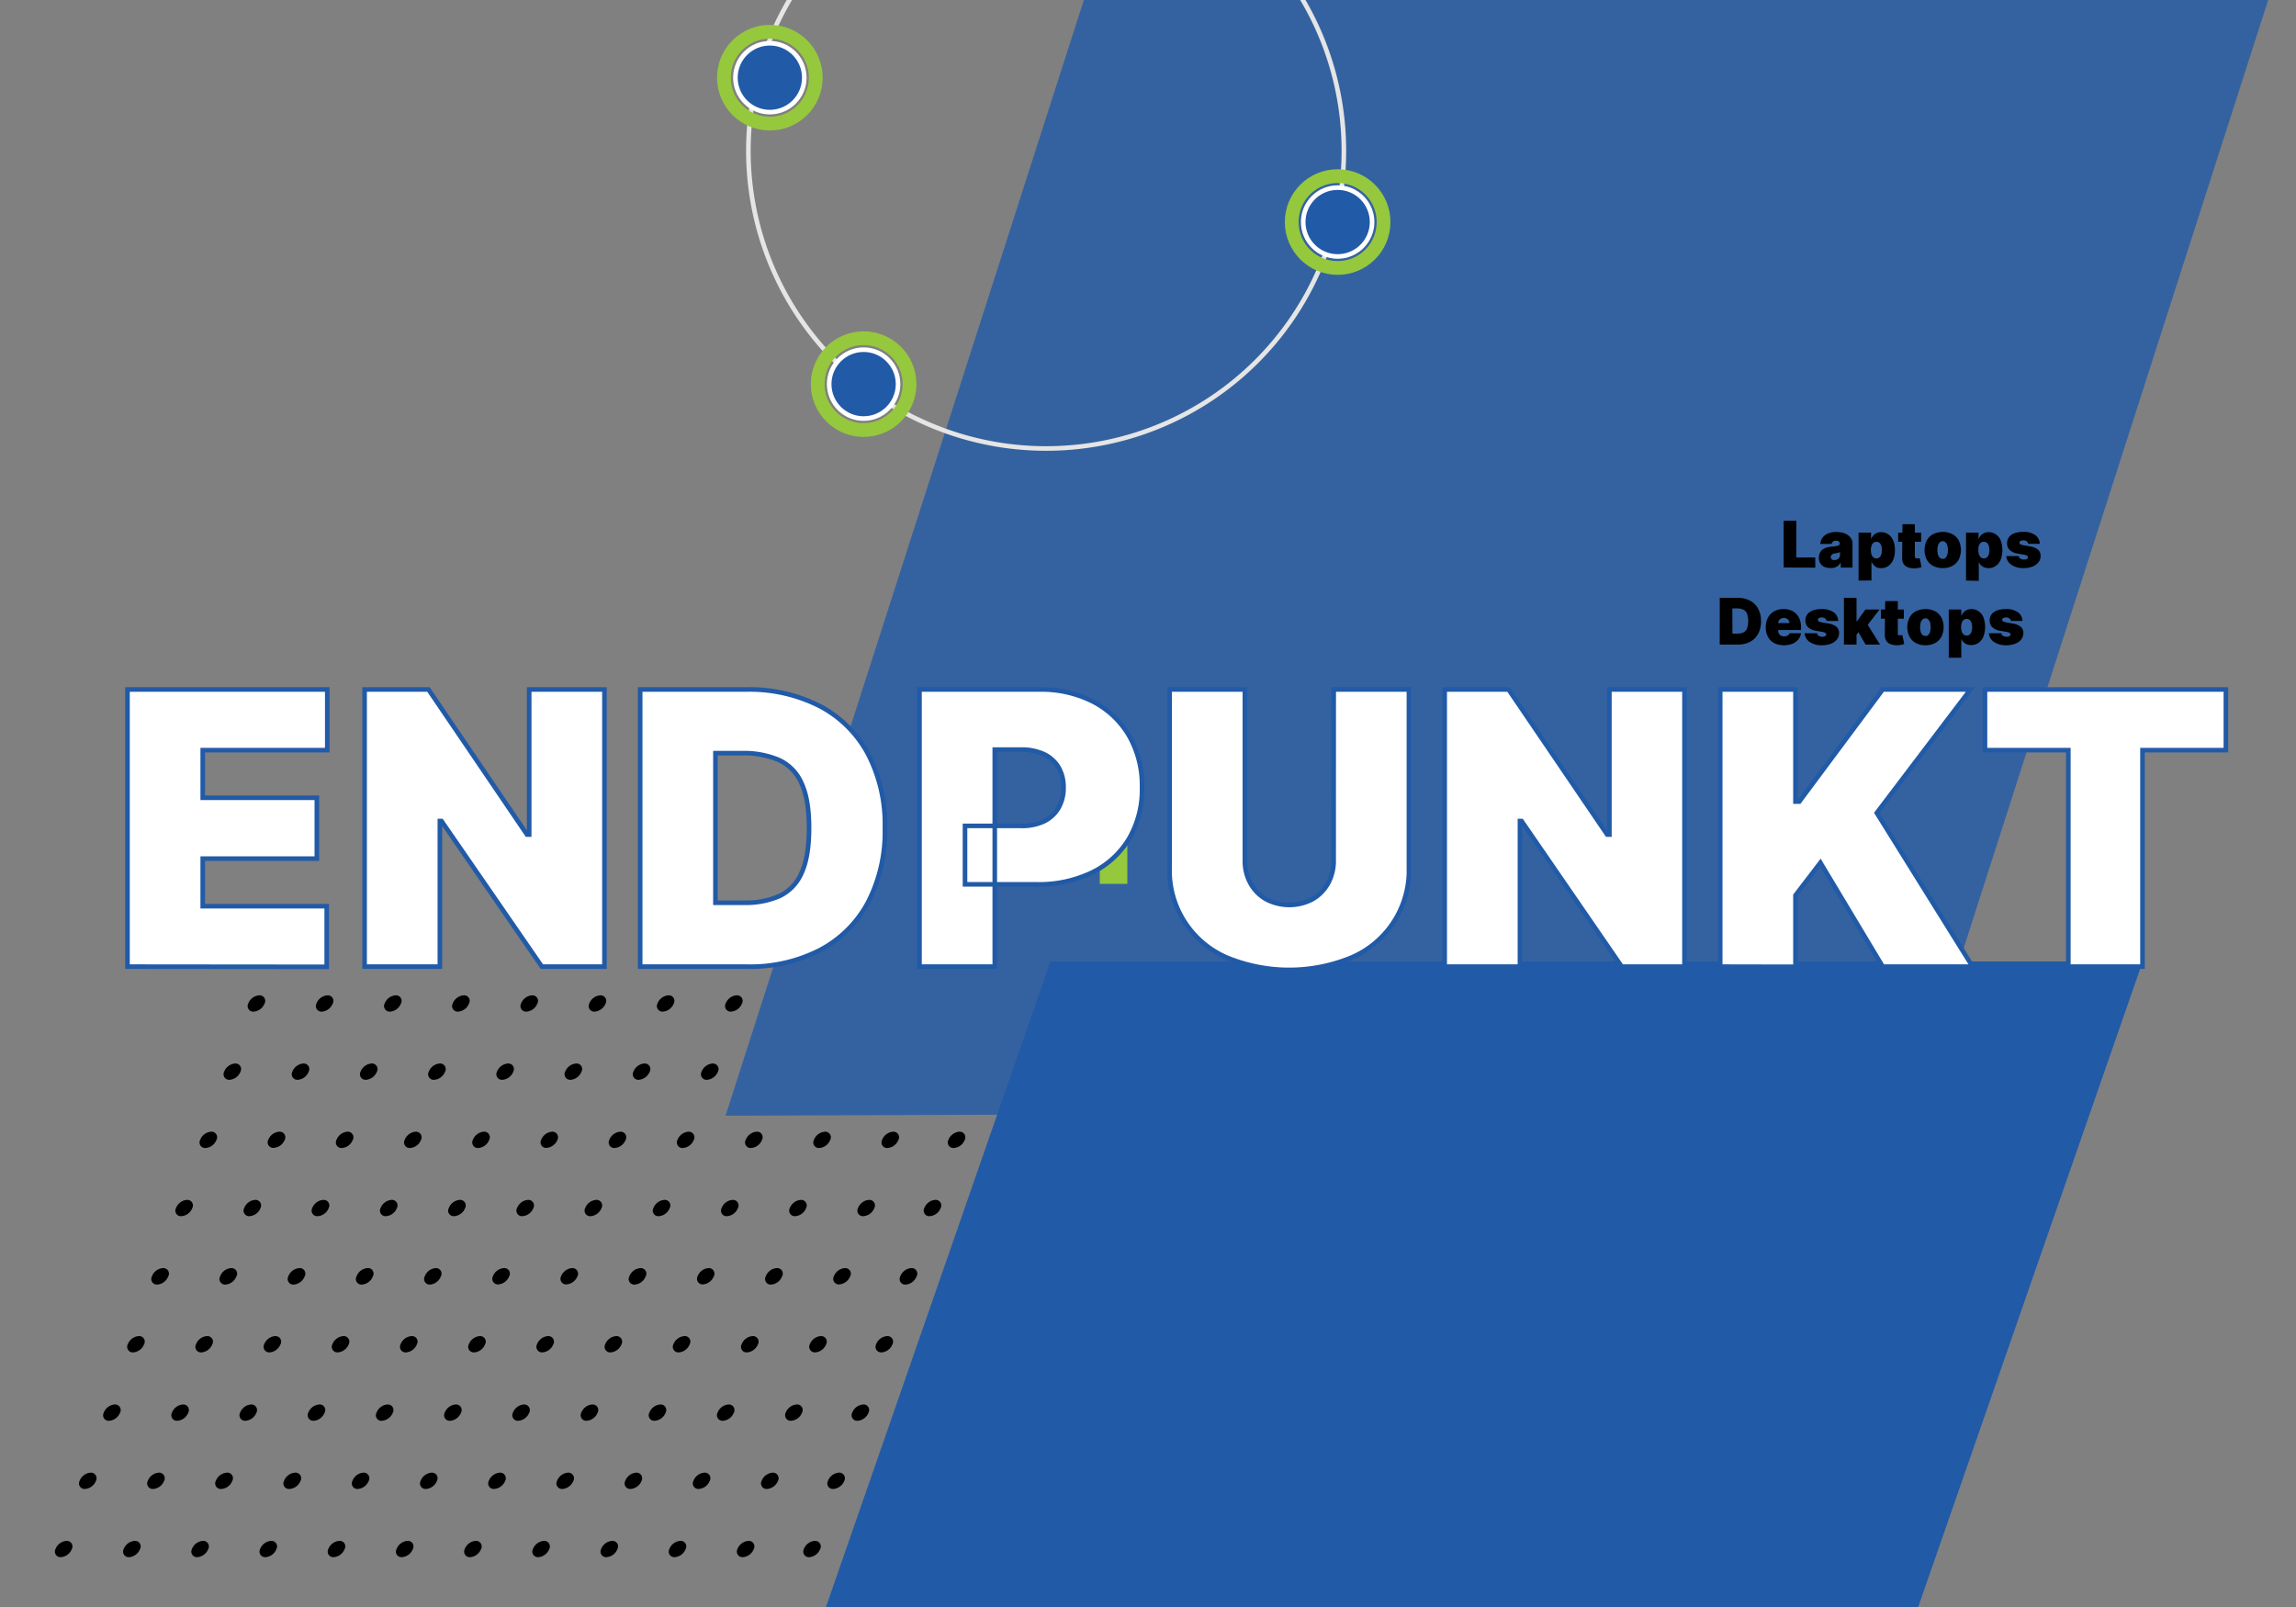 <svg xmlns="http://www.w3.org/2000/svg" viewBox="0 0 500 350"><rect x="0" y="0" width="500" height="350" fill="#808080" stroke="none"/><defs><style>.cls-1,.cls-2,.cls-4{fill:#215aa7;}.cls-2{opacity:0.8;}.cls-3,.cls-5{fill:none;}.cls-3{stroke:#e5e5e5;stroke-linecap:round;stroke-linejoin:bevel;}.cls-4{stroke:#fff;}.cls-5{stroke:#95c83d;stroke-width:3px;}.cls-6{fill:#95c83d;}.cls-7{fill:#fff;stroke:#215aa7;}</style></defs><g id="Endpiont"><g id="Layer_1-2" data-name="Layer 1"><polygon class="cls-1" points="403.99 389.51 466.62 209.4 228.76 209.4 166.13 389.51 403.99 389.51"/><polygon class="cls-2" points="416.23 242 506 -37.56 247.77 -36.56 158 243 416.23 242"/><path class="cls-3" d="M283.42-.51a64.84,64.84,0,1,1-96.53-16.94"/><path d="M177.46,335.6a1.21,1.21,0,0,1,1.15,1.77,2.78,2.78,0,0,1-2.4,1.78,1.22,1.22,0,0,1-1.15-1.78A2.77,2.77,0,0,1,177.46,335.6Z"/><path d="M182.71,320.74a1.22,1.22,0,0,1,1.15,1.78,2.78,2.78,0,0,1-2.41,1.77,1.2,1.2,0,0,1-1.14-1.77A2.77,2.77,0,0,1,182.71,320.74Z"/><path d="M188,305.89a1.21,1.21,0,0,1,1.14,1.78,2.76,2.76,0,0,1-2.4,1.77,1.21,1.21,0,0,1-1.15-1.77A2.78,2.78,0,0,1,188,305.89Z"/><path d="M193.2,291a1.21,1.21,0,0,1,1.15,1.77,2.78,2.78,0,0,1-2.4,1.78,1.22,1.22,0,0,1-1.15-1.78A2.77,2.77,0,0,1,193.2,291Z"/><path d="M198.45,276.19A1.21,1.21,0,0,1,199.6,278a2.79,2.79,0,0,1-2.41,1.78,1.21,1.21,0,0,1-1.14-1.78A2.76,2.76,0,0,1,198.45,276.19Z"/><path d="M203.7,261.33a1.21,1.21,0,0,1,1.14,1.78,2.76,2.76,0,0,1-2.4,1.77,1.21,1.21,0,0,1-1.15-1.77A2.78,2.78,0,0,1,203.7,261.33Z"/><path d="M208.94,246.48a1.22,1.22,0,0,1,1.15,1.78,2.77,2.77,0,0,1-2.4,1.77,1.21,1.21,0,0,1-1.15-1.77A2.78,2.78,0,0,1,208.94,246.48Z"/><path d="M14.49,335.6a1.21,1.21,0,0,1,1.15,1.77,2.77,2.77,0,0,1-2.4,1.78,1.22,1.22,0,0,1-1.15-1.78A2.77,2.77,0,0,1,14.49,335.6Z"/><path d="M19.74,320.74a1.22,1.22,0,0,1,1.15,1.78,2.77,2.77,0,0,1-2.4,1.77,1.21,1.21,0,0,1-1.15-1.77A2.78,2.78,0,0,1,19.74,320.74Z"/><path d="M25,305.89a1.22,1.22,0,0,1,1.15,1.78,2.78,2.78,0,0,1-2.41,1.77,1.2,1.2,0,0,1-1.14-1.77A2.77,2.77,0,0,1,25,305.89Z"/><path d="M30.24,291a1.2,1.2,0,0,1,1.14,1.77,2.77,2.77,0,0,1-2.4,1.78,1.22,1.22,0,0,1-1.15-1.78A2.77,2.77,0,0,1,30.24,291Z"/><path d="M35.48,276.19A1.21,1.21,0,0,1,36.63,278a2.78,2.78,0,0,1-2.4,1.78A1.22,1.22,0,0,1,33.08,278,2.77,2.77,0,0,1,35.48,276.19Z"/><path d="M40.73,261.33a1.22,1.22,0,0,1,1.15,1.78,2.77,2.77,0,0,1-2.41,1.77,1.2,1.2,0,0,1-1.14-1.77A2.77,2.77,0,0,1,40.73,261.33Z"/><path d="M29.35,335.6a1.21,1.21,0,0,1,1.15,1.77,2.79,2.79,0,0,1-2.41,1.78,1.22,1.22,0,0,1-1.15-1.78A2.78,2.78,0,0,1,29.35,335.6Z"/><path d="M34.59,320.74a1.22,1.22,0,0,1,1.15,1.78,2.76,2.76,0,0,1-2.4,1.77,1.21,1.21,0,0,1-1.15-1.77A2.78,2.78,0,0,1,34.59,320.74Z"/><path d="M39.84,305.89A1.22,1.22,0,0,1,41,307.67a2.77,2.77,0,0,1-2.4,1.77,1.21,1.21,0,0,1-1.15-1.77A2.77,2.77,0,0,1,39.84,305.89Z"/><path d="M45.09,291a1.21,1.21,0,0,1,1.15,1.77,2.79,2.79,0,0,1-2.41,1.78,1.21,1.21,0,0,1-1.14-1.78A2.76,2.76,0,0,1,45.09,291Z"/><path d="M50.33,276.19A1.21,1.21,0,0,1,51.48,278a2.77,2.77,0,0,1-2.4,1.78A1.22,1.22,0,0,1,47.93,278,2.77,2.77,0,0,1,50.33,276.19Z"/><path d="M55.58,261.33a1.22,1.22,0,0,1,1.15,1.78,2.77,2.77,0,0,1-2.4,1.77,1.21,1.21,0,0,1-1.15-1.77A2.77,2.77,0,0,1,55.58,261.33Z"/><path d="M44.2,335.6a1.21,1.21,0,0,1,1.15,1.77,2.78,2.78,0,0,1-2.4,1.78,1.22,1.22,0,0,1-1.15-1.78A2.76,2.76,0,0,1,44.2,335.6Z"/><path d="M49.45,320.74a1.21,1.21,0,0,1,1.14,1.78,2.76,2.76,0,0,1-2.4,1.77A1.21,1.21,0,0,1,47,322.52,2.79,2.79,0,0,1,49.45,320.74Z"/><path d="M54.69,305.89a1.22,1.22,0,0,1,1.15,1.78,2.76,2.76,0,0,1-2.4,1.77,1.21,1.21,0,0,1-1.15-1.77A2.78,2.78,0,0,1,54.69,305.89Z"/><path d="M59.94,291a1.21,1.21,0,0,1,1.15,1.77,2.78,2.78,0,0,1-2.4,1.78,1.22,1.22,0,0,1-1.15-1.78A2.76,2.76,0,0,1,59.94,291Z"/><path d="M65.19,276.19A1.21,1.21,0,0,1,66.34,278a2.79,2.79,0,0,1-2.41,1.78A1.22,1.22,0,0,1,62.78,278,2.78,2.78,0,0,1,65.19,276.19Z"/><path d="M70.43,261.33a1.22,1.22,0,0,1,1.15,1.78,2.76,2.76,0,0,1-2.4,1.77A1.21,1.21,0,0,1,68,263.11,2.78,2.78,0,0,1,70.43,261.33Z"/><path d="M59.05,335.6a1.21,1.21,0,0,1,1.15,1.77,2.78,2.78,0,0,1-2.4,1.78,1.22,1.22,0,0,1-1.15-1.78A2.77,2.77,0,0,1,59.05,335.6Z"/><path d="M64.3,320.74a1.22,1.22,0,0,1,1.15,1.78A2.77,2.77,0,0,1,63,324.29a1.2,1.2,0,0,1-1.14-1.77A2.77,2.77,0,0,1,64.3,320.74Z"/><path d="M69.55,305.89a1.21,1.21,0,0,1,1.14,1.78,2.76,2.76,0,0,1-2.4,1.77,1.21,1.21,0,0,1-1.15-1.77A2.79,2.79,0,0,1,69.55,305.89Z"/><path d="M74.79,291a1.21,1.21,0,0,1,1.15,1.77,2.78,2.78,0,0,1-2.4,1.78,1.22,1.22,0,0,1-1.15-1.78A2.77,2.77,0,0,1,74.79,291Z"/><path d="M80,276.19A1.21,1.21,0,0,1,81.19,278a2.78,2.78,0,0,1-2.4,1.78A1.21,1.21,0,0,1,77.64,278,2.76,2.76,0,0,1,80,276.19Z"/><path d="M85.29,261.33a1.21,1.21,0,0,1,1.14,1.78,2.76,2.76,0,0,1-2.4,1.77,1.21,1.21,0,0,1-1.15-1.77A2.79,2.79,0,0,1,85.29,261.33Z"/><path d="M73.91,335.6a1.2,1.2,0,0,1,1.14,1.77,2.77,2.77,0,0,1-2.4,1.78,1.22,1.22,0,0,1-1.15-1.78A2.77,2.77,0,0,1,73.91,335.6Z"/><path d="M79.15,320.74a1.22,1.22,0,0,1,1.15,1.78,2.77,2.77,0,0,1-2.4,1.77,1.21,1.21,0,0,1-1.15-1.77A2.78,2.78,0,0,1,79.15,320.74Z"/><path d="M84.4,305.89a1.22,1.22,0,0,1,1.15,1.78,2.78,2.78,0,0,1-2.41,1.77A1.2,1.2,0,0,1,82,307.67,2.77,2.77,0,0,1,84.4,305.89Z"/><path d="M89.65,291a1.2,1.2,0,0,1,1.14,1.77,2.77,2.77,0,0,1-2.4,1.78,1.22,1.22,0,0,1-1.15-1.78A2.78,2.78,0,0,1,89.65,291Z"/><path d="M94.89,276.19A1.21,1.21,0,0,1,96,278a2.78,2.78,0,0,1-2.4,1.78A1.22,1.22,0,0,1,92.49,278,2.77,2.77,0,0,1,94.89,276.19Z"/><path d="M100.14,261.33a1.22,1.22,0,0,1,1.15,1.78,2.77,2.77,0,0,1-2.41,1.77,1.2,1.2,0,0,1-1.14-1.77A2.77,2.77,0,0,1,100.14,261.33Z"/><path d="M46,246.48a1.21,1.21,0,0,1,1.14,1.78,2.76,2.76,0,0,1-2.4,1.77,1.21,1.21,0,0,1-1.15-1.77A2.78,2.78,0,0,1,46,246.48Z"/><path d="M51.22,231.63a1.21,1.21,0,0,1,1.15,1.77,2.78,2.78,0,0,1-2.4,1.78,1.22,1.22,0,0,1-1.15-1.78A2.77,2.77,0,0,1,51.22,231.63Z"/><path d="M56.47,216.78a1.21,1.21,0,0,1,1.15,1.77,2.78,2.78,0,0,1-2.41,1.78,1.21,1.21,0,0,1-1.14-1.78A2.76,2.76,0,0,1,56.47,216.78Z"/><path d="M60.83,246.48A1.22,1.22,0,0,1,62,248.26,2.78,2.78,0,0,1,59.57,250a1.2,1.2,0,0,1-1.14-1.77A2.77,2.77,0,0,1,60.83,246.48Z"/><path d="M66.07,231.63a1.21,1.21,0,0,1,1.15,1.77,2.77,2.77,0,0,1-2.4,1.78,1.22,1.22,0,0,1-1.15-1.78A2.77,2.77,0,0,1,66.07,231.63Z"/><path d="M71.32,216.78a1.21,1.21,0,0,1,1.15,1.77,2.78,2.78,0,0,1-2.4,1.78,1.22,1.22,0,0,1-1.15-1.78A2.77,2.77,0,0,1,71.32,216.78Z"/><path d="M75.68,246.48a1.22,1.22,0,0,1,1.15,1.78,2.77,2.77,0,0,1-2.4,1.77,1.21,1.21,0,0,1-1.15-1.77A2.77,2.77,0,0,1,75.68,246.48Z"/><path d="M80.93,231.63a1.21,1.21,0,0,1,1.15,1.77,2.79,2.79,0,0,1-2.41,1.78,1.22,1.22,0,0,1-1.15-1.78A2.78,2.78,0,0,1,80.93,231.63Z"/><path d="M86.17,216.78a1.21,1.21,0,0,1,1.15,1.77,2.77,2.77,0,0,1-2.4,1.78,1.22,1.22,0,0,1-1.15-1.78A2.77,2.77,0,0,1,86.17,216.78Z"/><path d="M90.53,246.48a1.22,1.22,0,0,1,1.15,1.78,2.76,2.76,0,0,1-2.4,1.77,1.21,1.21,0,0,1-1.15-1.77A2.78,2.78,0,0,1,90.53,246.48Z"/><path d="M95.78,231.63a1.21,1.21,0,0,1,1.15,1.77,2.78,2.78,0,0,1-2.4,1.78,1.21,1.21,0,0,1-1.15-1.78A2.76,2.76,0,0,1,95.78,231.63Z"/><path d="M101,216.78a1.2,1.2,0,0,1,1.14,1.77,2.77,2.77,0,0,1-2.4,1.78,1.22,1.22,0,0,1-1.15-1.78A2.78,2.78,0,0,1,101,216.78Z"/><path d="M105.39,246.48a1.21,1.21,0,0,1,1.14,1.78,2.76,2.76,0,0,1-2.4,1.77,1.21,1.21,0,0,1-1.15-1.77A2.79,2.79,0,0,1,105.39,246.48Z"/><path d="M110.63,231.63a1.21,1.21,0,0,1,1.15,1.77,2.78,2.78,0,0,1-2.4,1.78,1.22,1.22,0,0,1-1.15-1.78A2.77,2.77,0,0,1,110.63,231.63Z"/><path d="M115.88,216.78a1.21,1.21,0,0,1,1.15,1.77,2.78,2.78,0,0,1-2.4,1.78,1.21,1.21,0,0,1-1.15-1.78A2.76,2.76,0,0,1,115.88,216.78Z"/><path d="M88.76,335.6a1.21,1.21,0,0,1,1.15,1.77,2.79,2.79,0,0,1-2.41,1.78,1.21,1.21,0,0,1-1.14-1.78A2.76,2.76,0,0,1,88.76,335.6Z"/><path d="M94,320.74a1.21,1.21,0,0,1,1.15,1.78,2.76,2.76,0,0,1-2.4,1.77,1.21,1.21,0,0,1-1.15-1.77A2.78,2.78,0,0,1,94,320.74Z"/><path d="M99.25,305.89a1.22,1.22,0,0,1,1.15,1.78,2.77,2.77,0,0,1-2.4,1.77,1.21,1.21,0,0,1-1.15-1.77A2.78,2.78,0,0,1,99.25,305.89Z"/><path d="M104.5,291a1.21,1.21,0,0,1,1.15,1.77,2.79,2.79,0,0,1-2.41,1.78,1.21,1.21,0,0,1-1.14-1.78A2.76,2.76,0,0,1,104.5,291Z"/><path d="M109.75,276.19a1.2,1.2,0,0,1,1.14,1.77,2.77,2.77,0,0,1-2.4,1.78,1.22,1.22,0,0,1-1.15-1.78A2.77,2.77,0,0,1,109.75,276.19Z"/><path d="M115,261.33a1.22,1.22,0,0,1,1.15,1.78,2.77,2.77,0,0,1-2.4,1.77,1.21,1.21,0,0,1-1.15-1.77A2.78,2.78,0,0,1,115,261.33Z"/><path d="M103.61,335.6a1.21,1.21,0,0,1,1.15,1.77,2.78,2.78,0,0,1-2.4,1.78,1.22,1.22,0,0,1-1.15-1.78A2.76,2.76,0,0,1,103.61,335.6Z"/><path d="M108.86,320.74a1.22,1.22,0,0,1,1.15,1.78,2.78,2.78,0,0,1-2.41,1.77,1.21,1.21,0,0,1-1.15-1.77A2.79,2.79,0,0,1,108.86,320.74Z"/><path d="M114.1,305.89a1.22,1.22,0,0,1,1.15,1.78,2.76,2.76,0,0,1-2.4,1.77,1.21,1.21,0,0,1-1.15-1.77A2.78,2.78,0,0,1,114.1,305.89Z"/><path d="M119.35,291a1.21,1.21,0,0,1,1.15,1.77,2.78,2.78,0,0,1-2.4,1.78,1.22,1.22,0,0,1-1.15-1.78A2.76,2.76,0,0,1,119.35,291Z"/><path d="M124.6,276.19a1.21,1.21,0,0,1,1.15,1.77,2.79,2.79,0,0,1-2.41,1.78,1.22,1.22,0,0,1-1.15-1.78A2.78,2.78,0,0,1,124.6,276.19Z"/><path d="M129.84,261.33a1.21,1.21,0,0,1,1.15,1.78,2.76,2.76,0,0,1-2.4,1.77,1.21,1.21,0,0,1-1.15-1.77A2.78,2.78,0,0,1,129.84,261.33Z"/><path d="M118.46,335.6a1.21,1.21,0,0,1,1.15,1.77,2.78,2.78,0,0,1-2.4,1.78,1.22,1.22,0,0,1-1.15-1.78A2.77,2.77,0,0,1,118.46,335.6Z"/><path d="M123.71,320.74a1.22,1.22,0,0,1,1.15,1.78,2.77,2.77,0,0,1-2.4,1.77,1.21,1.21,0,0,1-1.15-1.77A2.77,2.77,0,0,1,123.71,320.74Z"/><path d="M129,305.89a1.21,1.21,0,0,1,1.14,1.78,2.76,2.76,0,0,1-2.4,1.77,1.21,1.21,0,0,1-1.15-1.77A2.79,2.79,0,0,1,129,305.89Z"/><path d="M134.2,291a1.21,1.21,0,0,1,1.15,1.77,2.78,2.78,0,0,1-2.4,1.78,1.22,1.22,0,0,1-1.15-1.78A2.77,2.77,0,0,1,134.2,291Z"/><path d="M139.45,276.19A1.21,1.21,0,0,1,140.6,278a2.78,2.78,0,0,1-2.4,1.78,1.21,1.21,0,0,1-1.15-1.78A2.76,2.76,0,0,1,139.45,276.19Z"/><path d="M144.7,261.33a1.21,1.21,0,0,1,1.14,1.78,2.76,2.76,0,0,1-2.4,1.77,1.21,1.21,0,0,1-1.15-1.77A2.79,2.79,0,0,1,144.7,261.33Z"/><path d="M133.32,335.6a1.2,1.2,0,0,1,1.14,1.77,2.77,2.77,0,0,1-2.4,1.78,1.22,1.22,0,0,1-1.15-1.78A2.77,2.77,0,0,1,133.32,335.6Z"/><path d="M138.56,320.74a1.22,1.22,0,0,1,1.15,1.78,2.77,2.77,0,0,1-2.4,1.77,1.21,1.21,0,0,1-1.15-1.77A2.78,2.78,0,0,1,138.56,320.74Z"/><path d="M143.81,305.89a1.22,1.22,0,0,1,1.15,1.78,2.77,2.77,0,0,1-2.41,1.77,1.2,1.2,0,0,1-1.14-1.77A2.77,2.77,0,0,1,143.81,305.89Z"/><path d="M149.06,291a1.2,1.2,0,0,1,1.14,1.77,2.77,2.77,0,0,1-2.4,1.78,1.22,1.22,0,0,1-1.15-1.78A2.78,2.78,0,0,1,149.06,291Z"/><path d="M154.3,276.19a1.21,1.21,0,0,1,1.15,1.77,2.78,2.78,0,0,1-2.4,1.78A1.22,1.22,0,0,1,151.9,278,2.77,2.77,0,0,1,154.3,276.19Z"/><path d="M159.55,261.33a1.22,1.22,0,0,1,1.15,1.78,2.77,2.77,0,0,1-2.4,1.77,1.21,1.21,0,0,1-1.15-1.77A2.77,2.77,0,0,1,159.55,261.33Z"/><path d="M148.17,335.6a1.21,1.21,0,0,1,1.15,1.77,2.79,2.79,0,0,1-2.41,1.78,1.21,1.21,0,0,1-1.14-1.78A2.76,2.76,0,0,1,148.17,335.6Z"/><path d="M153.42,320.74a1.21,1.21,0,0,1,1.14,1.78,2.76,2.76,0,0,1-2.4,1.77,1.21,1.21,0,0,1-1.15-1.77A2.78,2.78,0,0,1,153.42,320.74Z"/><path d="M158.66,305.89a1.22,1.22,0,0,1,1.15,1.78,2.77,2.77,0,0,1-2.4,1.77,1.21,1.21,0,0,1-1.15-1.77A2.78,2.78,0,0,1,158.66,305.89Z"/><path d="M163.91,291a1.21,1.21,0,0,1,1.15,1.77,2.79,2.79,0,0,1-2.41,1.78,1.21,1.21,0,0,1-1.14-1.78A2.76,2.76,0,0,1,163.91,291Z"/><path d="M169.16,276.19A1.2,1.2,0,0,1,170.3,278a2.77,2.77,0,0,1-2.4,1.78,1.22,1.22,0,0,1-1.15-1.78A2.77,2.77,0,0,1,169.16,276.19Z"/><path d="M174.4,261.33a1.22,1.22,0,0,1,1.15,1.78,2.77,2.77,0,0,1-2.4,1.77,1.21,1.21,0,0,1-1.15-1.77A2.78,2.78,0,0,1,174.4,261.33Z"/><path d="M163,335.6a1.21,1.21,0,0,1,1.15,1.77,2.78,2.78,0,0,1-2.4,1.78,1.22,1.22,0,0,1-1.15-1.78A2.76,2.76,0,0,1,163,335.6Z"/><path d="M168.27,320.74a1.22,1.22,0,0,1,1.15,1.78,2.78,2.78,0,0,1-2.41,1.77,1.21,1.21,0,0,1-1.15-1.77A2.79,2.79,0,0,1,168.27,320.74Z"/><path d="M173.51,305.89a1.21,1.21,0,0,1,1.15,1.78,2.76,2.76,0,0,1-2.4,1.77,1.21,1.21,0,0,1-1.15-1.77A2.78,2.78,0,0,1,173.51,305.89Z"/><path d="M178.76,291a1.21,1.21,0,0,1,1.15,1.77,2.78,2.78,0,0,1-2.4,1.78,1.22,1.22,0,0,1-1.15-1.78A2.76,2.76,0,0,1,178.76,291Z"/><path d="M184,276.19a1.21,1.21,0,0,1,1.15,1.77,2.79,2.79,0,0,1-2.41,1.78,1.21,1.21,0,0,1-1.14-1.78A2.76,2.76,0,0,1,184,276.19Z"/><path d="M189.25,261.33a1.21,1.21,0,0,1,1.15,1.78,2.76,2.76,0,0,1-2.4,1.77,1.21,1.21,0,0,1-1.15-1.77A2.78,2.78,0,0,1,189.25,261.33Z"/><path d="M120.24,246.48a1.22,1.22,0,0,1,1.15,1.78A2.78,2.78,0,0,1,119,250a1.2,1.2,0,0,1-1.14-1.77A2.77,2.77,0,0,1,120.24,246.48Z"/><path d="M125.49,231.63a1.2,1.2,0,0,1,1.14,1.77,2.77,2.77,0,0,1-2.4,1.78,1.22,1.22,0,0,1-1.15-1.78A2.77,2.77,0,0,1,125.49,231.63Z"/><path d="M130.73,216.78a1.21,1.21,0,0,1,1.15,1.77,2.78,2.78,0,0,1-2.4,1.78,1.22,1.22,0,0,1-1.15-1.78A2.77,2.77,0,0,1,130.73,216.78Z"/><path d="M135.09,246.48a1.22,1.22,0,0,1,1.15,1.78,2.77,2.77,0,0,1-2.4,1.77,1.21,1.21,0,0,1-1.15-1.77A2.77,2.77,0,0,1,135.09,246.48Z"/><path d="M140.34,231.63a1.21,1.21,0,0,1,1.15,1.77,2.79,2.79,0,0,1-2.41,1.78,1.21,1.21,0,0,1-1.14-1.78A2.76,2.76,0,0,1,140.34,231.63Z"/><path d="M145.58,216.78a1.21,1.21,0,0,1,1.15,1.77,2.77,2.77,0,0,1-2.4,1.78,1.22,1.22,0,0,1-1.15-1.78A2.77,2.77,0,0,1,145.58,216.78Z"/><path d="M149.94,246.48a1.22,1.22,0,0,1,1.15,1.78,2.76,2.76,0,0,1-2.4,1.77,1.21,1.21,0,0,1-1.15-1.77A2.78,2.78,0,0,1,149.94,246.48Z"/><path d="M155.19,231.63a1.21,1.21,0,0,1,1.15,1.77,2.78,2.78,0,0,1-2.4,1.78,1.21,1.21,0,0,1-1.15-1.78A2.76,2.76,0,0,1,155.19,231.63Z"/><path d="M160.44,216.78a1.21,1.21,0,0,1,1.15,1.77,2.79,2.79,0,0,1-2.41,1.78,1.22,1.22,0,0,1-1.15-1.78A2.78,2.78,0,0,1,160.44,216.78Z"/><path d="M164.8,246.48a1.21,1.21,0,0,1,1.14,1.78,2.76,2.76,0,0,1-2.4,1.77,1.21,1.21,0,0,1-1.15-1.77A2.79,2.79,0,0,1,164.8,246.48Z"/><path d="M179.65,246.48a1.22,1.22,0,0,1,1.15,1.78,2.77,2.77,0,0,1-2.41,1.77,1.2,1.2,0,0,1-1.14-1.77A2.77,2.77,0,0,1,179.65,246.48Z"/><path d="M194.5,246.48a1.22,1.22,0,0,1,1.15,1.78,2.77,2.77,0,0,1-2.4,1.77,1.21,1.21,0,0,1-1.15-1.77A2.78,2.78,0,0,1,194.5,246.48Z"/></g><circle class="cls-4" cx="291.3" cy="48.36" r="7.5"/><circle class="cls-5" cx="291.3" cy="48.36" r="10"/><circle class="cls-4" cx="167.65" cy="16.92" r="7.5"/><circle class="cls-5" cx="167.65" cy="16.92" r="10"/><circle class="cls-4" cx="188.07" cy="83.66" r="7.5"/><circle class="cls-5" cx="188.07" cy="83.66" r="10"/><rect class="cls-6" x="239.5" y="180" width="6" height="12.5"/><g id="DE"><path d="M388.43,123.59V113.41h2.76v8h4.12v2.23Z"/><path d="M398.59,123.71a3.23,3.23,0,0,1-1.29-.24,1.93,1.93,0,0,1-.88-.74,2.25,2.25,0,0,1-.32-1.25,2.49,2.49,0,0,1,.22-1.07,1.86,1.86,0,0,1,.6-.73,2.73,2.73,0,0,1,.89-.43,5.24,5.24,0,0,1,1.1-.2,8.94,8.94,0,0,0,1-.12,1.32,1.32,0,0,0,.56-.2.42.42,0,0,0,.18-.35v0a.54.54,0,0,0-.23-.46,1.05,1.05,0,0,0-.59-.16,1.15,1.15,0,0,0-.64.17.74.74,0,0,0-.29.53H396.4a2.64,2.64,0,0,1,.45-1.29,2.79,2.79,0,0,1,1.15-.94,4.44,4.44,0,0,1,1.9-.36,5.59,5.59,0,0,1,1.48.19,3.42,3.42,0,0,1,1.1.54,2.28,2.28,0,0,1,.7.79,2.1,2.1,0,0,1,.24,1v5.23h-2.56v-1.07h-.06a2.26,2.26,0,0,1-.56.69,2.08,2.08,0,0,1-.74.38A3.23,3.23,0,0,1,398.59,123.71Zm.9-1.73a1.29,1.29,0,0,0,.58-.13,1.1,1.1,0,0,0,.45-.37,1,1,0,0,0,.18-.6v-.63l-.23.08-.26.08-.29.06-.32.06a1.45,1.45,0,0,0-.52.16.69.69,0,0,0-.29.27.65.65,0,0,0-.1.36.57.57,0,0,0,.22.49A1,1,0,0,0,399.49,122Z"/><path d="M404.74,126.45V116h2.72v1.33h.06a2.32,2.32,0,0,1,.44-.71,2.08,2.08,0,0,1,.71-.52,2.41,2.41,0,0,1,1-.2,2.81,2.81,0,0,1,1.44.41,2.94,2.94,0,0,1,1.11,1.26,5,5,0,0,1,.43,2.25,5.19,5.19,0,0,1-.41,2.19,3,3,0,0,1-1.09,1.3,2.75,2.75,0,0,1-1.5.43,2.42,2.42,0,0,1-1-.18A2.27,2.27,0,0,1,408,123a2.22,2.22,0,0,1-.45-.69h0v4.11Zm2.68-6.68a2.76,2.76,0,0,0,.15,1,1.36,1.36,0,0,0,.41.63,1,1,0,0,0,.65.22,1,1,0,0,0,.65-.22,1.34,1.34,0,0,0,.4-.62,3.21,3.21,0,0,0,0-1.94,1.34,1.34,0,0,0-.4-.62,1,1,0,0,0-.65-.22,1,1,0,0,0-.65.22,1.28,1.28,0,0,0-.41.62A2.78,2.78,0,0,0,407.42,119.77Z"/><path d="M418.36,116v2h-5v-2Zm-4.06-1.83H417v7a.54.54,0,0,0,.06.27.38.38,0,0,0,.17.16.76.76,0,0,0,.29,0l.29,0,.25,0,.4,1.93-.53.13a4.17,4.17,0,0,1-.81.11,3.8,3.8,0,0,1-1.58-.2,1.85,1.85,0,0,1-1-.78,2.45,2.45,0,0,1-.31-1.33Z"/><path d="M423.07,123.73a4.3,4.3,0,0,1-2.13-.5,3.41,3.41,0,0,1-1.36-1.38,4.75,4.75,0,0,1,0-4.12,3.41,3.41,0,0,1,1.36-1.38,4.79,4.79,0,0,1,4.26,0,3.41,3.41,0,0,1,1.36,1.38,4.75,4.75,0,0,1,0,4.12,3.41,3.41,0,0,1-1.36,1.38A4.3,4.3,0,0,1,423.07,123.73Zm0-2a.88.88,0,0,0,.6-.23,1.51,1.51,0,0,0,.39-.67,3.86,3.86,0,0,0,0-2.06,1.42,1.42,0,0,0-.39-.66.85.85,0,0,0-.6-.24.88.88,0,0,0-.63.24,1.35,1.35,0,0,0-.4.66,3.86,3.86,0,0,0,0,2.06,1.43,1.43,0,0,0,.4.67A.92.92,0,0,0,423.09,121.7Z"/><path d="M428.14,126.45V116h2.73v1.33h.06a2.29,2.29,0,0,1,.43-.71,2,2,0,0,1,.72-.52,2.36,2.36,0,0,1,1-.2,2.76,2.76,0,0,1,1.44.41,2.9,2.9,0,0,1,1.12,1.26,6.08,6.08,0,0,1,0,4.44,3,3,0,0,1-1.1,1.3,2.71,2.71,0,0,1-1.5.43,2.4,2.4,0,0,1-.95-.18,2.27,2.27,0,0,1-.72-.48,2.06,2.06,0,0,1-.45-.69h0v4.11Zm2.69-6.68a3,3,0,0,0,.14,1,1.46,1.46,0,0,0,.42.63,1,1,0,0,0,.65.22.94.94,0,0,0,.64-.22,1.28,1.28,0,0,0,.41-.62,3.43,3.43,0,0,0,0-1.94,1.28,1.28,0,0,0-.41-.62A.94.94,0,0,0,432,118a1,1,0,0,0-.65.22,1.36,1.36,0,0,0-.42.62A3.06,3.06,0,0,0,430.83,119.77Z"/><path d="M444.19,118.44h-2.53a.62.62,0,0,0-.16-.4,1,1,0,0,0-.37-.27,1.35,1.35,0,0,0-.5-.09,1.41,1.41,0,0,0-.61.13.4.4,0,0,0-.25.37.42.42,0,0,0,.15.31,1.23,1.23,0,0,0,.59.23l1.55.28a3.65,3.65,0,0,1,1.75.71,1.76,1.76,0,0,1,.58,1.35,2.26,2.26,0,0,1-.49,1.42,3,3,0,0,1-1.3.92,5.1,5.1,0,0,1-1.89.33A4.57,4.57,0,0,1,438,123a2.55,2.55,0,0,1-1.1-1.89h2.72a.78.78,0,0,0,.37.56,1.4,1.4,0,0,0,.77.2,1.27,1.27,0,0,0,.62-.13.4.4,0,0,0,.25-.37.41.41,0,0,0-.21-.35,2.32,2.32,0,0,0-.66-.21l-1.35-.23a3.24,3.24,0,0,1-1.75-.78,2,2,0,0,1-.58-1.47,2.17,2.17,0,0,1,.42-1.35,2.66,2.66,0,0,1,1.22-.85,5.54,5.54,0,0,1,1.88-.29,4.39,4.39,0,0,1,2.61.69A2.33,2.33,0,0,1,444.19,118.44Z"/><path d="M378.43,140.39h-3.92V130.21h3.88a5.65,5.65,0,0,1,2.71.61,4.15,4.15,0,0,1,1.77,1.75,5.56,5.56,0,0,1,.63,2.73,5.67,5.67,0,0,1-.62,2.73,4.3,4.3,0,0,1-1.76,1.75A5.59,5.59,0,0,1,378.43,140.39ZM377.27,138h1.06a3.16,3.16,0,0,0,1.29-.24,1.62,1.62,0,0,0,.81-.84,5.06,5.06,0,0,0,0-3.32,1.64,1.64,0,0,0-.84-.84,3.3,3.3,0,0,0-1.34-.25h-1Z"/><path d="M388.47,140.53a4.47,4.47,0,0,1-2.11-.47,3.2,3.2,0,0,1-1.35-1.35,4.4,4.4,0,0,1-.48-2.12,4.28,4.28,0,0,1,.48-2.07,3.36,3.36,0,0,1,1.35-1.37,4.07,4.07,0,0,1,2.05-.5,4.25,4.25,0,0,1,1.56.27,3.28,3.28,0,0,1,1.2.78,3.47,3.47,0,0,1,.77,1.24,4.6,4.6,0,0,1,.27,1.63v.64h-6.82V135.7h4.29a1,1,0,0,0-.17-.58,1.11,1.11,0,0,0-.43-.4,1.34,1.34,0,0,0-.61-.14,1.37,1.37,0,0,0-.61.14,1.23,1.23,0,0,0-.45.39,1,1,0,0,0-.17.59v1.63a1.38,1.38,0,0,0,.15.65,1.09,1.09,0,0,0,.44.46,1.51,1.51,0,0,0,.7.16,1.72,1.72,0,0,0,.52-.08,1.05,1.05,0,0,0,.4-.23.79.79,0,0,0,.25-.37h2.51a2.89,2.89,0,0,1-.61,1.38,3.28,3.28,0,0,1-1.28.91A5,5,0,0,1,388.47,140.53Z"/><path d="M400.3,135.24h-2.52a.69.69,0,0,0-.17-.4.94.94,0,0,0-.37-.27,1.35,1.35,0,0,0-.5-.09,1.44,1.44,0,0,0-.61.13.39.39,0,0,0-.24.37.37.37,0,0,0,.14.31,1.23,1.23,0,0,0,.59.23l1.55.28a3.61,3.61,0,0,1,1.75.71,1.73,1.73,0,0,1,.58,1.35,2.25,2.25,0,0,1-.48,1.42,3,3,0,0,1-1.31.92,5.06,5.06,0,0,1-1.89.33,4.57,4.57,0,0,1-2.74-.72,2.58,2.58,0,0,1-1.1-1.89h2.73a.72.72,0,0,0,.36.56,1.4,1.4,0,0,0,.77.2,1.27,1.27,0,0,0,.62-.13.43.43,0,0,0,.26-.37.44.44,0,0,0-.22-.35,2.32,2.32,0,0,0-.66-.21l-1.35-.23a3.28,3.28,0,0,1-1.75-.78,2,2,0,0,1-.58-1.47,2.17,2.17,0,0,1,.42-1.35,2.71,2.71,0,0,1,1.22-.85,5.58,5.58,0,0,1,1.88-.29,4.35,4.35,0,0,1,2.61.69A2.33,2.33,0,0,1,400.3,135.24Z"/><path d="M401.55,140.39V130.21h2.75v10.18Zm2.47-1.81,0-3.26h.36l1.85-2.57h3.08l-3.1,4h-.78Zm2.25,1.81-1.75-3,1.79-2,3.1,5Z"/><path d="M414.6,132.75v2h-5v-2Zm-4.06-1.83h2.75v7a.54.54,0,0,0,0,.27.38.38,0,0,0,.17.16.79.79,0,0,0,.29,0l.29,0,.25,0,.4,1.93c-.12,0-.3.08-.53.13a4.17,4.17,0,0,1-.8.11,3.85,3.85,0,0,1-1.59-.2,1.79,1.79,0,0,1-1-.78,2.45,2.45,0,0,1-.32-1.33Z"/><path d="M419.31,140.53a4.3,4.3,0,0,1-2.13-.5,3.32,3.32,0,0,1-1.35-1.38,4.66,4.66,0,0,1,0-4.12,3.32,3.32,0,0,1,1.35-1.38,4.79,4.79,0,0,1,4.26,0,3.41,3.41,0,0,1,1.36,1.38,4.75,4.75,0,0,1,0,4.12,3.41,3.41,0,0,1-1.36,1.38A4.3,4.3,0,0,1,419.31,140.53Zm0-2a.88.88,0,0,0,.6-.23,1.62,1.62,0,0,0,.4-.67,4.15,4.15,0,0,0,0-2.06,1.51,1.51,0,0,0-.4-.66.85.85,0,0,0-.6-.24.92.92,0,0,0-.63.24,1.35,1.35,0,0,0-.4.66,3.86,3.86,0,0,0,0,2.06,1.43,1.43,0,0,0,.4.67A1,1,0,0,0,419.33,138.5Z"/><path d="M424.38,143.25v-10.5h2.73v1.33h.06a2.5,2.5,0,0,1,.43-.71,2.22,2.22,0,0,1,.72-.52,2.4,2.4,0,0,1,1-.2,2.76,2.76,0,0,1,1.44.41,2.9,2.9,0,0,1,1.12,1.26,6.08,6.08,0,0,1,0,4.44,3,3,0,0,1-1.1,1.3,2.71,2.71,0,0,1-1.5.43,2.4,2.4,0,0,1-1-.18,2.27,2.27,0,0,1-.72-.48,2,2,0,0,1-.45-.69h0v4.11Zm2.69-6.68a3,3,0,0,0,.14,1,1.46,1.46,0,0,0,.42.63,1,1,0,0,0,.65.22.94.94,0,0,0,.64-.22,1.28,1.28,0,0,0,.41-.62,3.43,3.43,0,0,0,0-1.94,1.28,1.28,0,0,0-.41-.62.94.94,0,0,0-.64-.22,1,1,0,0,0-.65.22,1.36,1.36,0,0,0-.42.62A3.06,3.06,0,0,0,427.07,136.57Z"/><path d="M440.43,135.24h-2.52a.69.69,0,0,0-.17-.4.94.94,0,0,0-.37-.27,1.35,1.35,0,0,0-.5-.09,1.44,1.44,0,0,0-.61.13.39.39,0,0,0-.24.37.37.37,0,0,0,.14.31,1.23,1.23,0,0,0,.59.23l1.55.28a3.65,3.65,0,0,1,1.75.71,1.73,1.73,0,0,1,.58,1.35,2.25,2.25,0,0,1-.48,1.42,3,3,0,0,1-1.31.92,5.06,5.06,0,0,1-1.89.33,4.57,4.57,0,0,1-2.74-.72,2.58,2.58,0,0,1-1.1-1.89h2.73a.72.72,0,0,0,.36.56,1.4,1.4,0,0,0,.77.2,1.27,1.27,0,0,0,.62-.13.43.43,0,0,0,.26-.37.44.44,0,0,0-.22-.35,2.32,2.32,0,0,0-.66-.21l-1.35-.23a3.28,3.28,0,0,1-1.75-.78,2,2,0,0,1-.58-1.47,2.17,2.17,0,0,1,.42-1.35,2.71,2.71,0,0,1,1.22-.85,5.58,5.58,0,0,1,1.88-.29,4.35,4.35,0,0,1,2.61.69A2.33,2.33,0,0,1,440.43,135.24Z"/><path class="cls-7" d="M27.76,210.53V150.17H71.27v13.21H44.15v10.37H69V187H44.15v10.37h27v13.2Z"/><path class="cls-7" d="M131.63,150.17v60.36H118L96.14,178.82h-.35v31.71H79.4V150.17H93.31l21.46,31.6h.47v-31.6Z"/><path class="cls-7" d="M162.64,210.53H139.41V150.17h23a33.84,33.84,0,0,1,16.11,3.61A25.17,25.17,0,0,1,189,164.16a33.22,33.22,0,0,1,3.7,16.19,33.48,33.48,0,0,1-3.68,16.2,25.14,25.14,0,0,1-10.44,10.37A33.28,33.28,0,0,1,162.64,210.53Zm-6.84-13.91h6.25a18.45,18.45,0,0,0,7.65-1.44,9.82,9.82,0,0,0,4.83-5q1.66-3.54,1.66-9.85t-1.69-9.84a9.85,9.85,0,0,0-4.95-5,19.51,19.51,0,0,0-8-1.45H155.8Z"/><path class="cls-7" d="M200.24,210.53V150.17H226.3a24.88,24.88,0,0,1,11.76,2.65,19.31,19.31,0,0,1,7.84,7.46,21.87,21.87,0,0,1,2.8,11.23,21.31,21.31,0,0,1-2.87,11.23,19.14,19.14,0,0,1-8.05,7.31,26.85,26.85,0,0,1-12.07,2.56H210.15V179.88h12.26a11,11,0,0,0,4.94-1,7.32,7.32,0,0,0,3.15-2.9,8.62,8.62,0,0,0,1.11-4.45,8.46,8.46,0,0,0-1.11-4.44,7.35,7.35,0,0,0-3.15-2.83,11.45,11.45,0,0,0-4.94-1h-5.78v47.27Z"/><path class="cls-7" d="M290.44,150.17h16.38v38.67a20.65,20.65,0,0,1-12.43,19.68,35.61,35.61,0,0,1-27.3,0,20.62,20.62,0,0,1-12.38-19.68V150.17H271.1v37.26a9.93,9.93,0,0,0,1.24,5,8.86,8.86,0,0,0,3.43,3.44,10.8,10.8,0,0,0,10,0,9,9,0,0,0,3.42-3.44,10,10,0,0,0,1.24-5Z"/><path class="cls-7" d="M366.83,150.17v60.36H353.16l-21.81-31.71H331v31.71H314.61V150.17h13.91L350,181.77h.48v-31.6Z"/><path class="cls-7" d="M374.61,210.53V150.17H391v24.41h.83L410,150.17h19.1l-20.39,26.88,20.86,33.48H410L396.43,187.9,391,195v15.56Z"/><path class="cls-7" d="M432.27,163.38V150.17h52.46v13.21H466.57v47.15H450.42V163.38Z"/></g></g></svg>